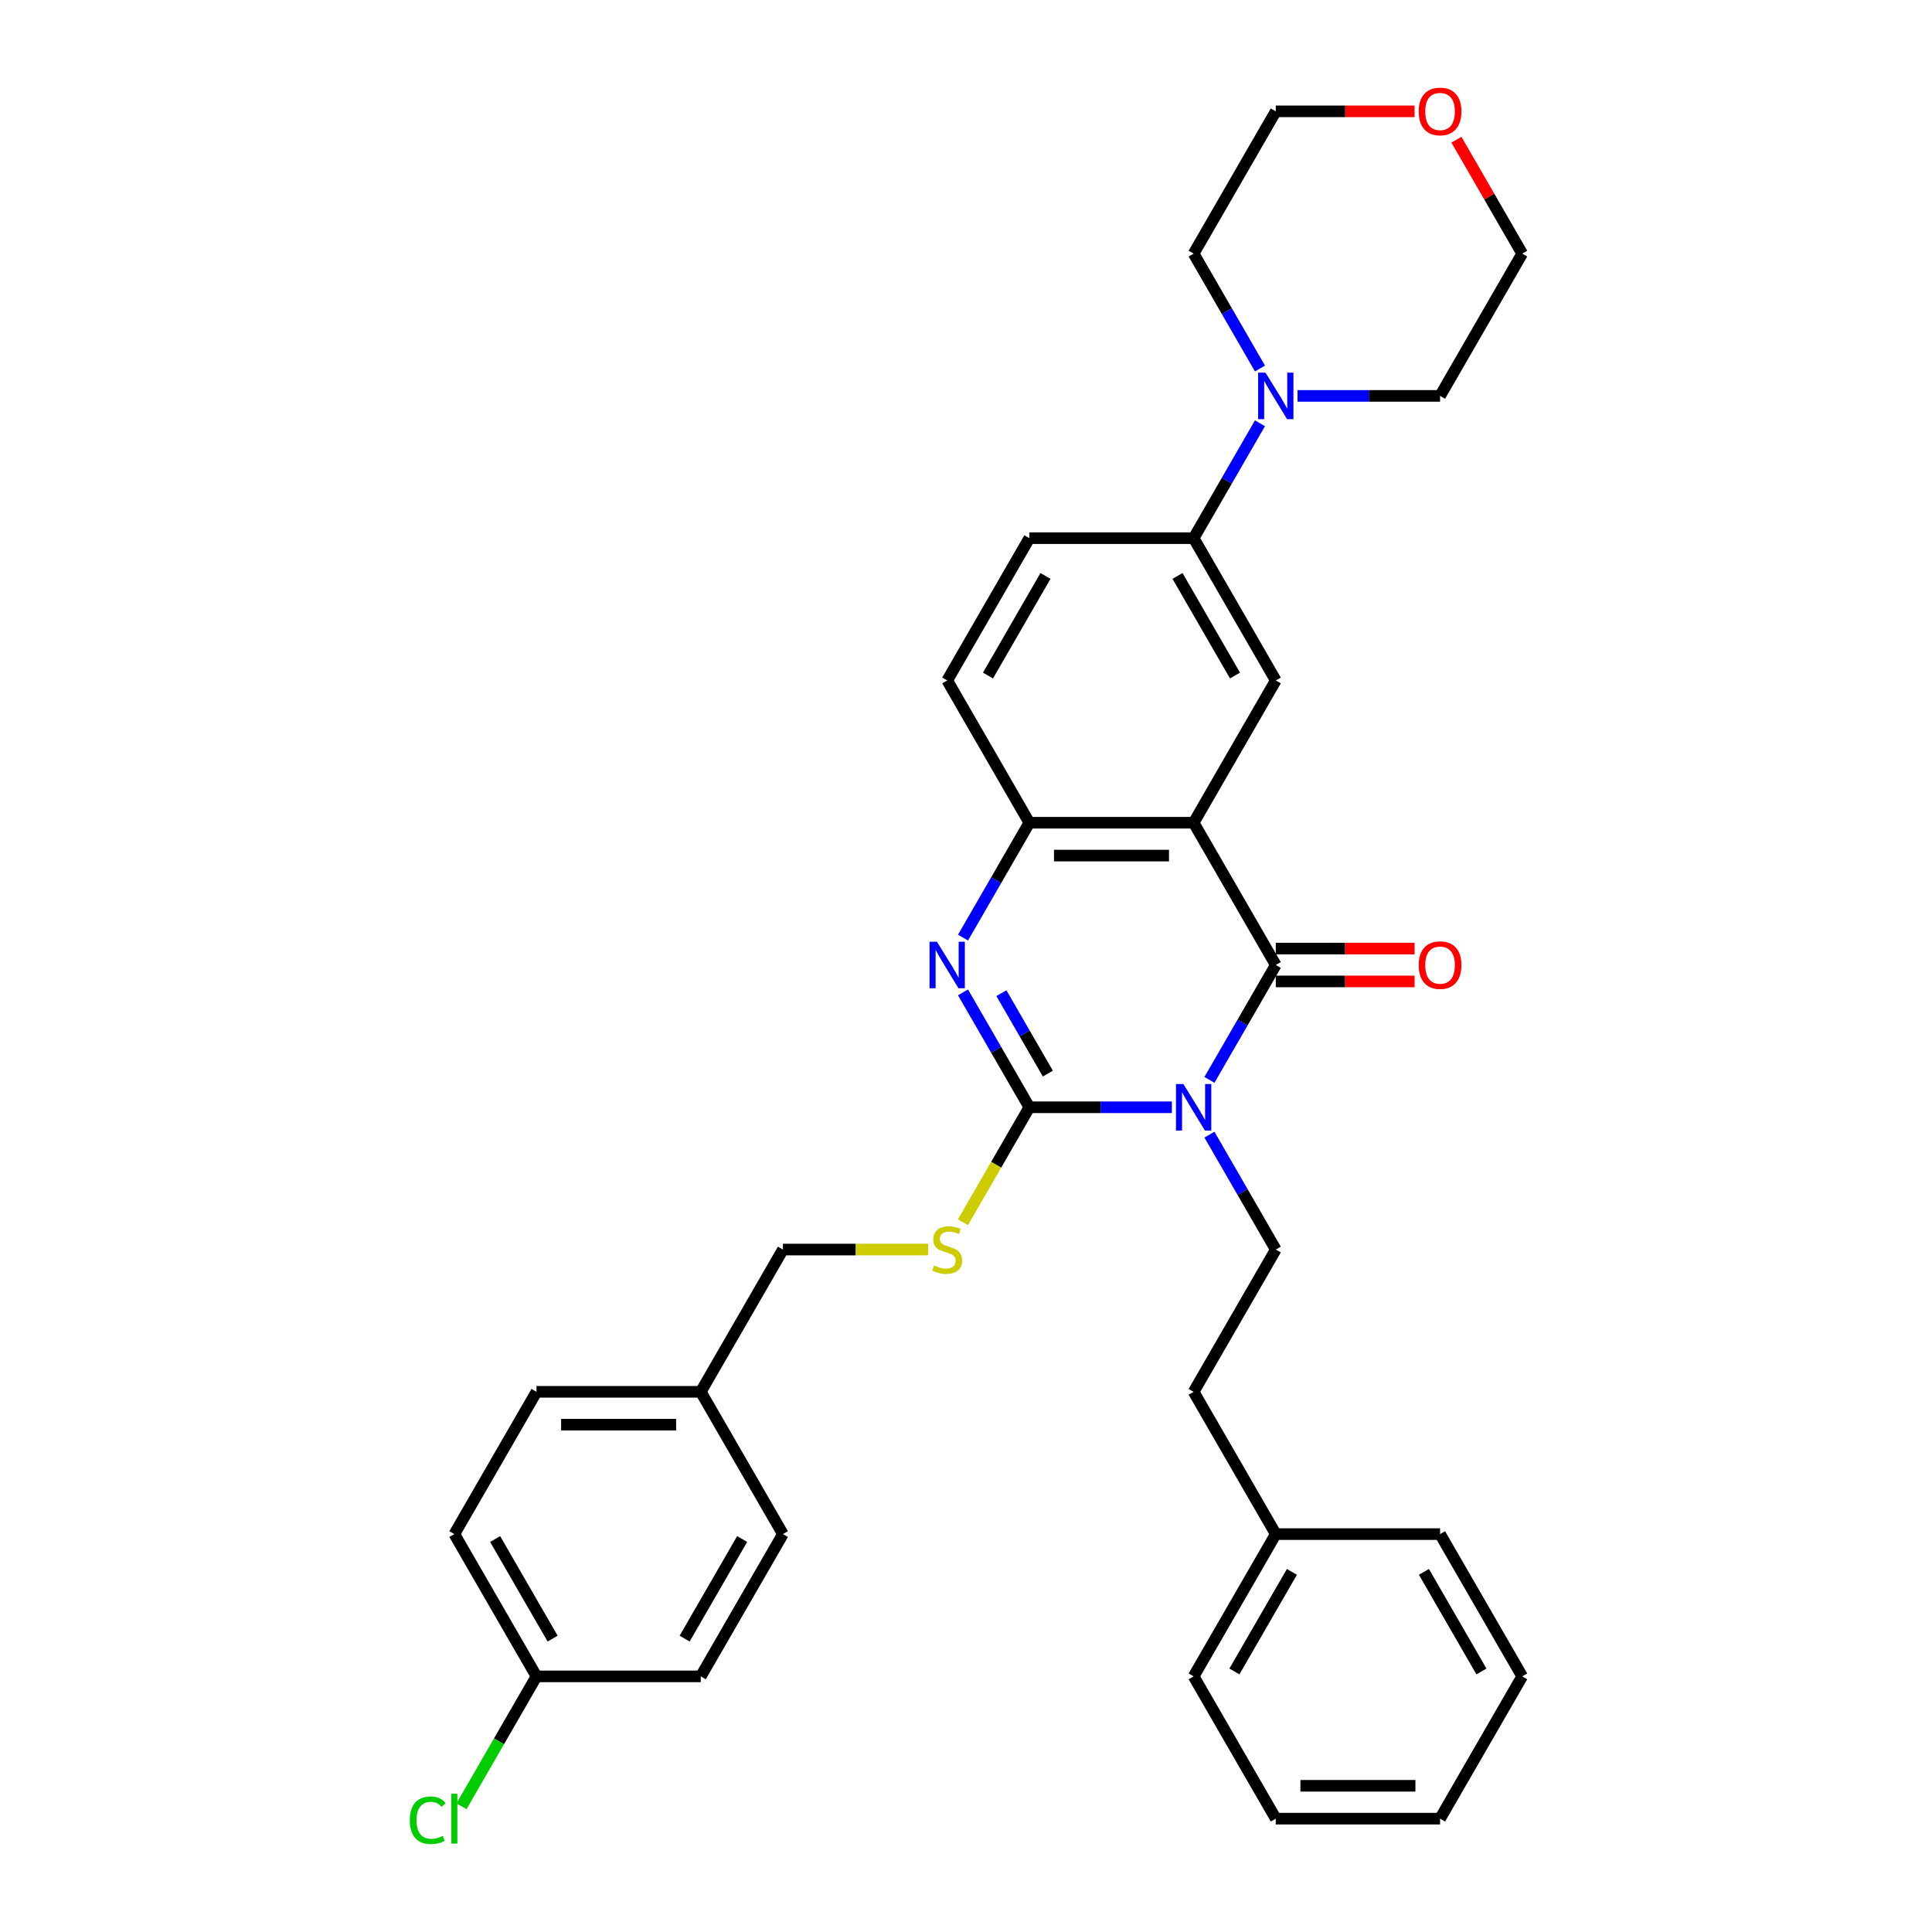 <?xml version='1.0' encoding='iso-8859-1'?>
<svg version='1.1' baseProfile='full'
              xmlns='http://www.w3.org/2000/svg'
                      xmlns:rdkit='http://www.rdkit.org/xml'
                      xmlns:xlink='http://www.w3.org/1999/xlink'
                  xml:space='preserve'
width='1000px' height='1000px' viewBox='0 0 1000 1000'>
<!-- END OF HEADER -->
<rect style='opacity:1.0;fill:#FFFFFF;stroke:none' width='1000' height='1000' x='0' y='0'> </rect>
<path class='bond-0' d='M 606.565,573.123 L 569.677,573.123' style='fill:none;fill-rule:evenodd;stroke:#0000FF;stroke-width:6px;stroke-linecap:butt;stroke-linejoin:miter;stroke-opacity:1' />
<path class='bond-0' d='M 569.677,573.123 L 532.789,573.123' style='fill:none;fill-rule:evenodd;stroke:#000000;stroke-width:6px;stroke-linecap:butt;stroke-linejoin:miter;stroke-opacity:1' />
<path class='bond-1' d='M 626.002,558.956 L 643.171,529.219' style='fill:none;fill-rule:evenodd;stroke:#0000FF;stroke-width:6px;stroke-linecap:butt;stroke-linejoin:miter;stroke-opacity:1' />
<path class='bond-1' d='M 643.171,529.219 L 660.34,499.481' style='fill:none;fill-rule:evenodd;stroke:#000000;stroke-width:6px;stroke-linecap:butt;stroke-linejoin:miter;stroke-opacity:1' />
<path class='bond-7' d='M 626.002,587.29 L 643.171,617.027' style='fill:none;fill-rule:evenodd;stroke:#0000FF;stroke-width:6px;stroke-linecap:butt;stroke-linejoin:miter;stroke-opacity:1' />
<path class='bond-7' d='M 643.171,617.027 L 660.34,646.765' style='fill:none;fill-rule:evenodd;stroke:#000000;stroke-width:6px;stroke-linecap:butt;stroke-linejoin:miter;stroke-opacity:1' />
<path class='bond-3' d='M 532.789,573.123 L 515.62,543.385' style='fill:none;fill-rule:evenodd;stroke:#000000;stroke-width:6px;stroke-linecap:butt;stroke-linejoin:miter;stroke-opacity:1' />
<path class='bond-3' d='M 515.62,543.385 L 498.451,513.648' style='fill:none;fill-rule:evenodd;stroke:#0000FF;stroke-width:6px;stroke-linecap:butt;stroke-linejoin:miter;stroke-opacity:1' />
<path class='bond-3' d='M 542.367,555.698 L 530.349,534.882' style='fill:none;fill-rule:evenodd;stroke:#000000;stroke-width:6px;stroke-linecap:butt;stroke-linejoin:miter;stroke-opacity:1' />
<path class='bond-3' d='M 530.349,534.882 L 518.33,514.066' style='fill:none;fill-rule:evenodd;stroke:#0000FF;stroke-width:6px;stroke-linecap:butt;stroke-linejoin:miter;stroke-opacity:1' />
<path class='bond-9' d='M 532.789,573.123 L 515.61,602.877' style='fill:none;fill-rule:evenodd;stroke:#000000;stroke-width:6px;stroke-linecap:butt;stroke-linejoin:miter;stroke-opacity:1' />
<path class='bond-9' d='M 515.61,602.877 L 498.432,632.632' style='fill:none;fill-rule:evenodd;stroke:#CCCC00;stroke-width:6px;stroke-linecap:butt;stroke-linejoin:miter;stroke-opacity:1' />
<path class='bond-2' d='M 660.34,499.481 L 617.823,425.84' style='fill:none;fill-rule:evenodd;stroke:#000000;stroke-width:6px;stroke-linecap:butt;stroke-linejoin:miter;stroke-opacity:1' />
<path class='bond-10' d='M 660.34,507.985 L 696.267,507.985' style='fill:none;fill-rule:evenodd;stroke:#000000;stroke-width:6px;stroke-linecap:butt;stroke-linejoin:miter;stroke-opacity:1' />
<path class='bond-10' d='M 696.267,507.985 L 732.194,507.985' style='fill:none;fill-rule:evenodd;stroke:#FF0000;stroke-width:6px;stroke-linecap:butt;stroke-linejoin:miter;stroke-opacity:1' />
<path class='bond-10' d='M 660.34,490.978 L 696.267,490.978' style='fill:none;fill-rule:evenodd;stroke:#000000;stroke-width:6px;stroke-linecap:butt;stroke-linejoin:miter;stroke-opacity:1' />
<path class='bond-10' d='M 696.267,490.978 L 732.194,490.978' style='fill:none;fill-rule:evenodd;stroke:#FF0000;stroke-width:6px;stroke-linecap:butt;stroke-linejoin:miter;stroke-opacity:1' />
<path class='bond-4' d='M 617.823,425.84 L 532.789,425.84' style='fill:none;fill-rule:evenodd;stroke:#000000;stroke-width:6px;stroke-linecap:butt;stroke-linejoin:miter;stroke-opacity:1' />
<path class='bond-4' d='M 605.068,442.846 L 545.544,442.846' style='fill:none;fill-rule:evenodd;stroke:#000000;stroke-width:6px;stroke-linecap:butt;stroke-linejoin:miter;stroke-opacity:1' />
<path class='bond-5' d='M 617.823,425.84 L 660.34,352.198' style='fill:none;fill-rule:evenodd;stroke:#000000;stroke-width:6px;stroke-linecap:butt;stroke-linejoin:miter;stroke-opacity:1' />
<path class='bond-33' d='M 498.451,485.315 L 515.62,455.577' style='fill:none;fill-rule:evenodd;stroke:#0000FF;stroke-width:6px;stroke-linecap:butt;stroke-linejoin:miter;stroke-opacity:1' />
<path class='bond-33' d='M 515.62,455.577 L 532.789,425.84' style='fill:none;fill-rule:evenodd;stroke:#000000;stroke-width:6px;stroke-linecap:butt;stroke-linejoin:miter;stroke-opacity:1' />
<path class='bond-11' d='M 532.789,425.84 L 490.272,352.198' style='fill:none;fill-rule:evenodd;stroke:#000000;stroke-width:6px;stroke-linecap:butt;stroke-linejoin:miter;stroke-opacity:1' />
<path class='bond-8' d='M 660.34,352.198 L 617.823,278.556' style='fill:none;fill-rule:evenodd;stroke:#000000;stroke-width:6px;stroke-linecap:butt;stroke-linejoin:miter;stroke-opacity:1' />
<path class='bond-8' d='M 639.234,349.655 L 609.472,298.106' style='fill:none;fill-rule:evenodd;stroke:#000000;stroke-width:6px;stroke-linecap:butt;stroke-linejoin:miter;stroke-opacity:1' />
<path class='bond-6' d='M 652.161,219.081 L 634.992,248.819' style='fill:none;fill-rule:evenodd;stroke:#0000FF;stroke-width:6px;stroke-linecap:butt;stroke-linejoin:miter;stroke-opacity:1' />
<path class='bond-6' d='M 634.992,248.819 L 617.823,278.556' style='fill:none;fill-rule:evenodd;stroke:#000000;stroke-width:6px;stroke-linecap:butt;stroke-linejoin:miter;stroke-opacity:1' />
<path class='bond-24' d='M 652.161,190.748 L 634.992,161.011' style='fill:none;fill-rule:evenodd;stroke:#0000FF;stroke-width:6px;stroke-linecap:butt;stroke-linejoin:miter;stroke-opacity:1' />
<path class='bond-24' d='M 634.992,161.011 L 617.823,131.273' style='fill:none;fill-rule:evenodd;stroke:#000000;stroke-width:6px;stroke-linecap:butt;stroke-linejoin:miter;stroke-opacity:1' />
<path class='bond-25' d='M 671.599,204.915 L 708.486,204.915' style='fill:none;fill-rule:evenodd;stroke:#0000FF;stroke-width:6px;stroke-linecap:butt;stroke-linejoin:miter;stroke-opacity:1' />
<path class='bond-25' d='M 708.486,204.915 L 745.374,204.915' style='fill:none;fill-rule:evenodd;stroke:#000000;stroke-width:6px;stroke-linecap:butt;stroke-linejoin:miter;stroke-opacity:1' />
<path class='bond-15' d='M 660.34,646.765 L 617.823,720.406' style='fill:none;fill-rule:evenodd;stroke:#000000;stroke-width:6px;stroke-linecap:butt;stroke-linejoin:miter;stroke-opacity:1' />
<path class='bond-12' d='M 617.823,278.556 L 532.789,278.556' style='fill:none;fill-rule:evenodd;stroke:#000000;stroke-width:6px;stroke-linecap:butt;stroke-linejoin:miter;stroke-opacity:1' />
<path class='bond-14' d='M 480.425,646.765 L 442.832,646.765' style='fill:none;fill-rule:evenodd;stroke:#CCCC00;stroke-width:6px;stroke-linecap:butt;stroke-linejoin:miter;stroke-opacity:1' />
<path class='bond-14' d='M 442.832,646.765 L 405.238,646.765' style='fill:none;fill-rule:evenodd;stroke:#000000;stroke-width:6px;stroke-linecap:butt;stroke-linejoin:miter;stroke-opacity:1' />
<path class='bond-34' d='M 490.272,352.198 L 532.789,278.556' style='fill:none;fill-rule:evenodd;stroke:#000000;stroke-width:6px;stroke-linecap:butt;stroke-linejoin:miter;stroke-opacity:1' />
<path class='bond-34' d='M 511.378,349.655 L 541.14,298.106' style='fill:none;fill-rule:evenodd;stroke:#000000;stroke-width:6px;stroke-linecap:butt;stroke-linejoin:miter;stroke-opacity:1' />
<path class='bond-13' d='M 753.848,72.308 L 770.87,101.791' style='fill:none;fill-rule:evenodd;stroke:#FF0000;stroke-width:6px;stroke-linecap:butt;stroke-linejoin:miter;stroke-opacity:1' />
<path class='bond-13' d='M 770.87,101.791 L 787.891,131.273' style='fill:none;fill-rule:evenodd;stroke:#000000;stroke-width:6px;stroke-linecap:butt;stroke-linejoin:miter;stroke-opacity:1' />
<path class='bond-37' d='M 732.194,57.631 L 696.267,57.631' style='fill:none;fill-rule:evenodd;stroke:#FF0000;stroke-width:6px;stroke-linecap:butt;stroke-linejoin:miter;stroke-opacity:1' />
<path class='bond-37' d='M 696.267,57.631 L 660.34,57.631' style='fill:none;fill-rule:evenodd;stroke:#000000;stroke-width:6px;stroke-linecap:butt;stroke-linejoin:miter;stroke-opacity:1' />
<path class='bond-17' d='M 405.238,646.765 L 362.721,720.406' style='fill:none;fill-rule:evenodd;stroke:#000000;stroke-width:6px;stroke-linecap:butt;stroke-linejoin:miter;stroke-opacity:1' />
<path class='bond-23' d='M 617.823,720.406 L 660.34,794.048' style='fill:none;fill-rule:evenodd;stroke:#000000;stroke-width:6px;stroke-linecap:butt;stroke-linejoin:miter;stroke-opacity:1' />
<path class='bond-16' d='M 277.687,867.69 L 235.17,794.048' style='fill:none;fill-rule:evenodd;stroke:#000000;stroke-width:6px;stroke-linecap:butt;stroke-linejoin:miter;stroke-opacity:1' />
<path class='bond-16' d='M 286.038,848.14 L 256.276,796.591' style='fill:none;fill-rule:evenodd;stroke:#000000;stroke-width:6px;stroke-linecap:butt;stroke-linejoin:miter;stroke-opacity:1' />
<path class='bond-18' d='M 277.687,867.69 L 258.274,901.314' style='fill:none;fill-rule:evenodd;stroke:#000000;stroke-width:6px;stroke-linecap:butt;stroke-linejoin:miter;stroke-opacity:1' />
<path class='bond-18' d='M 258.274,901.314 L 238.86,934.939' style='fill:none;fill-rule:evenodd;stroke:#00CC00;stroke-width:6px;stroke-linecap:butt;stroke-linejoin:miter;stroke-opacity:1' />
<path class='bond-36' d='M 277.687,867.69 L 362.721,867.69' style='fill:none;fill-rule:evenodd;stroke:#000000;stroke-width:6px;stroke-linecap:butt;stroke-linejoin:miter;stroke-opacity:1' />
<path class='bond-21' d='M 362.721,720.406 L 405.238,794.048' style='fill:none;fill-rule:evenodd;stroke:#000000;stroke-width:6px;stroke-linecap:butt;stroke-linejoin:miter;stroke-opacity:1' />
<path class='bond-22' d='M 362.721,720.406 L 277.687,720.406' style='fill:none;fill-rule:evenodd;stroke:#000000;stroke-width:6px;stroke-linecap:butt;stroke-linejoin:miter;stroke-opacity:1' />
<path class='bond-22' d='M 349.966,737.413 L 290.442,737.413' style='fill:none;fill-rule:evenodd;stroke:#000000;stroke-width:6px;stroke-linecap:butt;stroke-linejoin:miter;stroke-opacity:1' />
<path class='bond-19' d='M 362.721,867.69 L 405.238,794.048' style='fill:none;fill-rule:evenodd;stroke:#000000;stroke-width:6px;stroke-linecap:butt;stroke-linejoin:miter;stroke-opacity:1' />
<path class='bond-19' d='M 354.37,848.14 L 384.132,796.591' style='fill:none;fill-rule:evenodd;stroke:#000000;stroke-width:6px;stroke-linecap:butt;stroke-linejoin:miter;stroke-opacity:1' />
<path class='bond-20' d='M 235.17,794.048 L 277.687,720.406' style='fill:none;fill-rule:evenodd;stroke:#000000;stroke-width:6px;stroke-linecap:butt;stroke-linejoin:miter;stroke-opacity:1' />
<path class='bond-28' d='M 660.34,794.048 L 617.823,867.69' style='fill:none;fill-rule:evenodd;stroke:#000000;stroke-width:6px;stroke-linecap:butt;stroke-linejoin:miter;stroke-opacity:1' />
<path class='bond-28' d='M 668.691,813.598 L 638.929,865.147' style='fill:none;fill-rule:evenodd;stroke:#000000;stroke-width:6px;stroke-linecap:butt;stroke-linejoin:miter;stroke-opacity:1' />
<path class='bond-29' d='M 660.34,794.048 L 745.374,794.048' style='fill:none;fill-rule:evenodd;stroke:#000000;stroke-width:6px;stroke-linecap:butt;stroke-linejoin:miter;stroke-opacity:1' />
<path class='bond-27' d='M 617.823,131.273 L 660.34,57.631' style='fill:none;fill-rule:evenodd;stroke:#000000;stroke-width:6px;stroke-linecap:butt;stroke-linejoin:miter;stroke-opacity:1' />
<path class='bond-26' d='M 745.374,204.915 L 787.891,131.273' style='fill:none;fill-rule:evenodd;stroke:#000000;stroke-width:6px;stroke-linecap:butt;stroke-linejoin:miter;stroke-opacity:1' />
<path class='bond-31' d='M 617.823,867.69 L 660.34,941.331' style='fill:none;fill-rule:evenodd;stroke:#000000;stroke-width:6px;stroke-linecap:butt;stroke-linejoin:miter;stroke-opacity:1' />
<path class='bond-30' d='M 745.374,794.048 L 787.891,867.69' style='fill:none;fill-rule:evenodd;stroke:#000000;stroke-width:6px;stroke-linecap:butt;stroke-linejoin:miter;stroke-opacity:1' />
<path class='bond-30' d='M 737.023,813.598 L 766.785,865.147' style='fill:none;fill-rule:evenodd;stroke:#000000;stroke-width:6px;stroke-linecap:butt;stroke-linejoin:miter;stroke-opacity:1' />
<path class='bond-32' d='M 787.891,867.69 L 745.374,941.331' style='fill:none;fill-rule:evenodd;stroke:#000000;stroke-width:6px;stroke-linecap:butt;stroke-linejoin:miter;stroke-opacity:1' />
<path class='bond-35' d='M 660.34,941.331 L 745.374,941.331' style='fill:none;fill-rule:evenodd;stroke:#000000;stroke-width:6px;stroke-linecap:butt;stroke-linejoin:miter;stroke-opacity:1' />
<path class='bond-35' d='M 673.095,924.324 L 732.619,924.324' style='fill:none;fill-rule:evenodd;stroke:#000000;stroke-width:6px;stroke-linecap:butt;stroke-linejoin:miter;stroke-opacity:1' />
<path  class='atom-0' d='M 612.5 561.082
L 620.391 573.837
Q 621.174 575.096, 622.432 577.375
Q 623.691 579.654, 623.759 579.79
L 623.759 561.082
L 626.956 561.082
L 626.956 585.164
L 623.657 585.164
L 615.187 571.218
Q 614.201 569.586, 613.146 567.715
Q 612.126 565.844, 611.82 565.266
L 611.82 585.164
L 608.691 585.164
L 608.691 561.082
L 612.5 561.082
' fill='#0000FF'/>
<path  class='atom-4' d='M 484.949 487.44
L 492.84 500.196
Q 493.622 501.454, 494.881 503.733
Q 496.139 506.012, 496.207 506.148
L 496.207 487.44
L 499.405 487.44
L 499.405 511.522
L 496.105 511.522
L 487.636 497.577
Q 486.65 495.944, 485.595 494.073
Q 484.575 492.202, 484.269 491.624
L 484.269 511.522
L 481.139 511.522
L 481.139 487.44
L 484.949 487.44
' fill='#0000FF'/>
<path  class='atom-7' d='M 655.017 192.874
L 662.908 205.629
Q 663.691 206.888, 664.949 209.166
Q 666.208 211.445, 666.276 211.581
L 666.276 192.874
L 669.473 192.874
L 669.473 216.956
L 666.174 216.956
L 657.704 203.01
Q 656.718 201.377, 655.663 199.507
Q 654.643 197.636, 654.337 197.058
L 654.337 216.956
L 651.208 216.956
L 651.208 192.874
L 655.017 192.874
' fill='#0000FF'/>
<path  class='atom-10' d='M 483.469 655.03
Q 483.741 655.132, 484.864 655.608
Q 485.986 656.084, 487.211 656.39
Q 488.469 656.663, 489.694 656.663
Q 491.973 656.663, 493.299 655.574
Q 494.626 654.452, 494.626 652.513
Q 494.626 651.186, 493.946 650.37
Q 493.299 649.554, 492.279 649.112
Q 491.258 648.669, 489.558 648.159
Q 487.415 647.513, 486.122 646.901
Q 484.864 646.288, 483.946 644.996
Q 483.061 643.703, 483.061 641.526
Q 483.061 638.499, 485.102 636.629
Q 487.177 634.758, 491.258 634.758
Q 494.048 634.758, 497.211 636.084
L 496.429 638.703
Q 493.537 637.513, 491.361 637.513
Q 489.014 637.513, 487.721 638.499
Q 486.429 639.452, 486.463 641.118
Q 486.463 642.411, 487.109 643.193
Q 487.789 643.975, 488.741 644.418
Q 489.728 644.86, 491.361 645.37
Q 493.537 646.05, 494.83 646.731
Q 496.122 647.411, 497.041 648.805
Q 497.993 650.166, 497.993 652.513
Q 497.993 655.846, 495.748 657.649
Q 493.537 659.418, 489.83 659.418
Q 487.687 659.418, 486.054 658.941
Q 484.456 658.499, 482.551 657.717
L 483.469 655.03
' fill='#CCCC00'/>
<path  class='atom-11' d='M 734.32 499.549
Q 734.32 493.767, 737.177 490.536
Q 740.034 487.304, 745.374 487.304
Q 750.714 487.304, 753.572 490.536
Q 756.429 493.767, 756.429 499.549
Q 756.429 505.4, 753.538 508.733
Q 750.646 512.032, 745.374 512.032
Q 740.068 512.032, 737.177 508.733
Q 734.32 505.434, 734.32 499.549
M 745.374 509.311
Q 749.048 509.311, 751.021 506.862
Q 753.027 504.379, 753.027 499.549
Q 753.027 494.821, 751.021 492.44
Q 749.048 490.026, 745.374 490.026
Q 741.701 490.026, 739.694 492.406
Q 737.721 494.787, 737.721 499.549
Q 737.721 504.413, 739.694 506.862
Q 741.701 509.311, 745.374 509.311
' fill='#FF0000'/>
<path  class='atom-14' d='M 734.32 57.699
Q 734.32 51.917, 737.177 48.686
Q 740.034 45.455, 745.374 45.455
Q 750.714 45.455, 753.572 48.686
Q 756.429 51.917, 756.429 57.699
Q 756.429 63.55, 753.538 66.883
Q 750.646 70.182, 745.374 70.182
Q 740.068 70.182, 737.177 66.883
Q 734.32 63.584, 734.32 57.699
M 745.374 67.461
Q 749.048 67.461, 751.021 65.012
Q 753.027 62.529, 753.027 57.699
Q 753.027 52.972, 751.021 50.591
Q 749.048 48.176, 745.374 48.176
Q 741.701 48.176, 739.694 50.557
Q 737.721 52.938, 737.721 57.699
Q 737.721 62.563, 739.694 65.012
Q 741.701 67.461, 745.374 67.461
' fill='#FF0000'/>
<path  class='atom-19' d='M 212.109 942.164
Q 212.109 936.178, 214.898 933.049
Q 217.721 929.886, 223.061 929.886
Q 228.027 929.886, 230.68 933.389
L 228.435 935.226
Q 226.496 932.675, 223.061 932.675
Q 219.422 932.675, 217.483 935.124
Q 215.578 937.539, 215.578 942.164
Q 215.578 946.926, 217.551 949.375
Q 219.558 951.824, 223.435 951.824
Q 226.088 951.824, 229.184 950.226
L 230.136 952.777
Q 228.877 953.593, 226.973 954.069
Q 225.068 954.545, 222.959 954.545
Q 217.721 954.545, 214.898 951.348
Q 212.109 948.151, 212.109 942.164
' fill='#00CC00'/>
<path  class='atom-19' d='M 233.605 928.423
L 236.735 928.423
L 236.735 954.239
L 233.605 954.239
L 233.605 928.423
' fill='#00CC00'/>
</svg>
